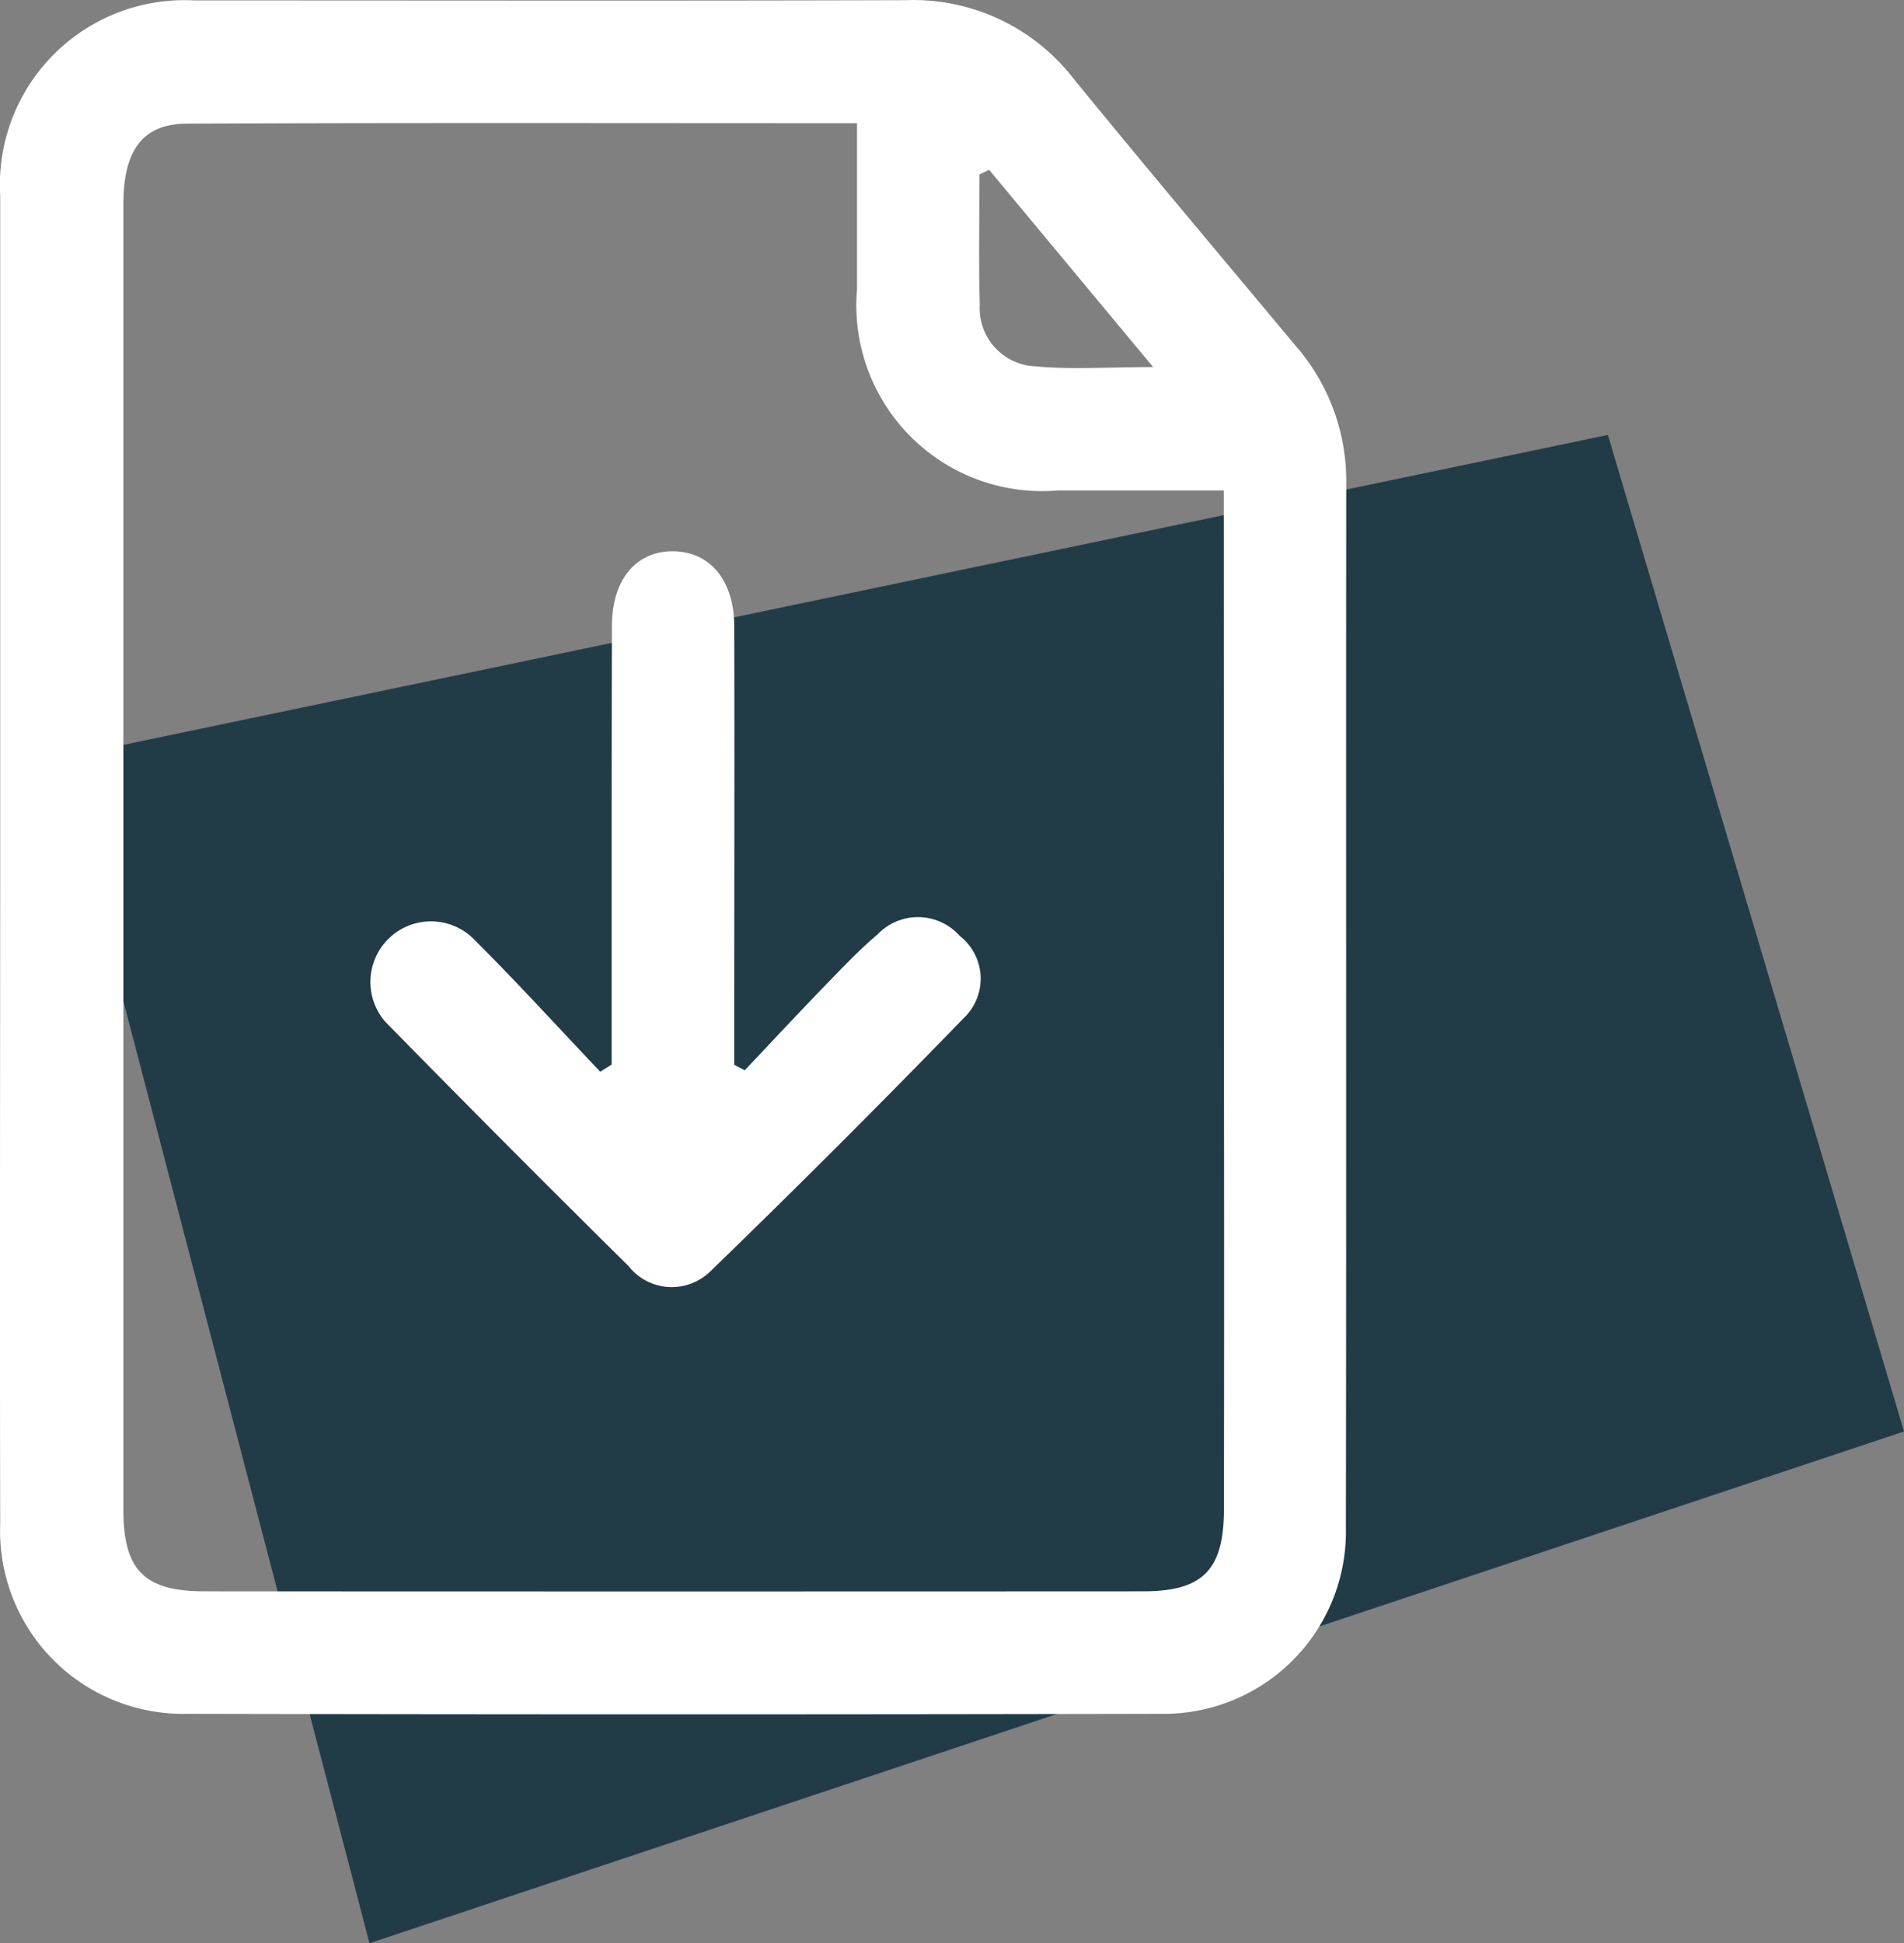 <svg xmlns="http://www.w3.org/2000/svg" width="47.15" height="48.098" viewBox="0 0 47.15 48.098">
  <rect x="0" y="0" width="47.15" height="48.098" fill="#808080" stroke="none"/>
  <g id="Groupe_173" data-name="Groupe 173" transform="translate(-685.424 -2630.069)">
    <path id="Tracé_4094" data-name="Tracé 4094" d="M1915,1844.667l38.333-8,7.333,24.667-38,12.667Z" transform="translate(-1228.092 804.167)" fill="#213c47"/>
    <g id="Groupe_30" data-name="Groupe 30" transform="translate(-2943.19 1979.448)">
      <path id="Tracé_4102" data-name="Tracé 4102" d="M3628.619,671.8q0-8.166,0-16.332a4.571,4.571,0,0,1,4.8-4.837c5.876,0,11.753.012,17.63-.006a5.02,5.02,0,0,1,4.143,1.934c1.824,2.234,3.684,4.438,5.532,6.651a5.083,5.083,0,0,1,1.228,3.376c-.009,8.617.006,17.234-.009,25.85a4.509,4.509,0,0,1-4.588,4.605q-12.06.026-24.12,0a4.529,4.529,0,0,1-4.616-4.7C3628.607,682.828,3628.618,677.312,3628.619,671.8Zm30.3-9.04h-4.1a4.6,4.6,0,0,1-4.982-4.98c0-1.353,0-2.706,0-4.11-5.636,0-11.11-.013-16.583.011-1.107,0-1.585.661-1.585,1.991q0,16.161,0,32.321c0,1.492.521,2.016,2.006,2.017q11.621.006,23.241,0c1.485,0,2-.525,2.007-2.017q.009-5.675,0-11.35Zm-5.81-7.935-.239.113c0,1.076-.023,2.152.007,3.226a1.439,1.439,0,0,0,1.38,1.525c.873.082,1.76.018,2.913.018Z" transform="translate(0 0)" fill="#fff"/>
      <path id="Tracé_4103" data-name="Tracé 4103" d="M3679.886,726.526c.657-.694,1.309-1.394,1.974-2.081.426-.439.848-.887,1.314-1.281a1.384,1.384,0,0,1,2.038.037,1.341,1.341,0,0,1,.1,2.03q-3.083,3.178-6.264,6.259a1.365,1.365,0,0,1-2.04-.119q-3.037-3-6.022-6.046a1.5,1.5,0,0,1,2.149-2.087c1.087,1.078,2.118,2.213,3.173,3.323l.282-.175q0-1.651,0-3.3c0-2.521,0-5.041.008-7.562,0-1.144.6-1.85,1.511-1.845s1.514.714,1.517,1.85c.01,3.277,0,6.554,0,9.83v1.03Z" transform="translate(-32.83 -49.413)" fill="#fff"/>
    </g>
  </g>
</svg>
